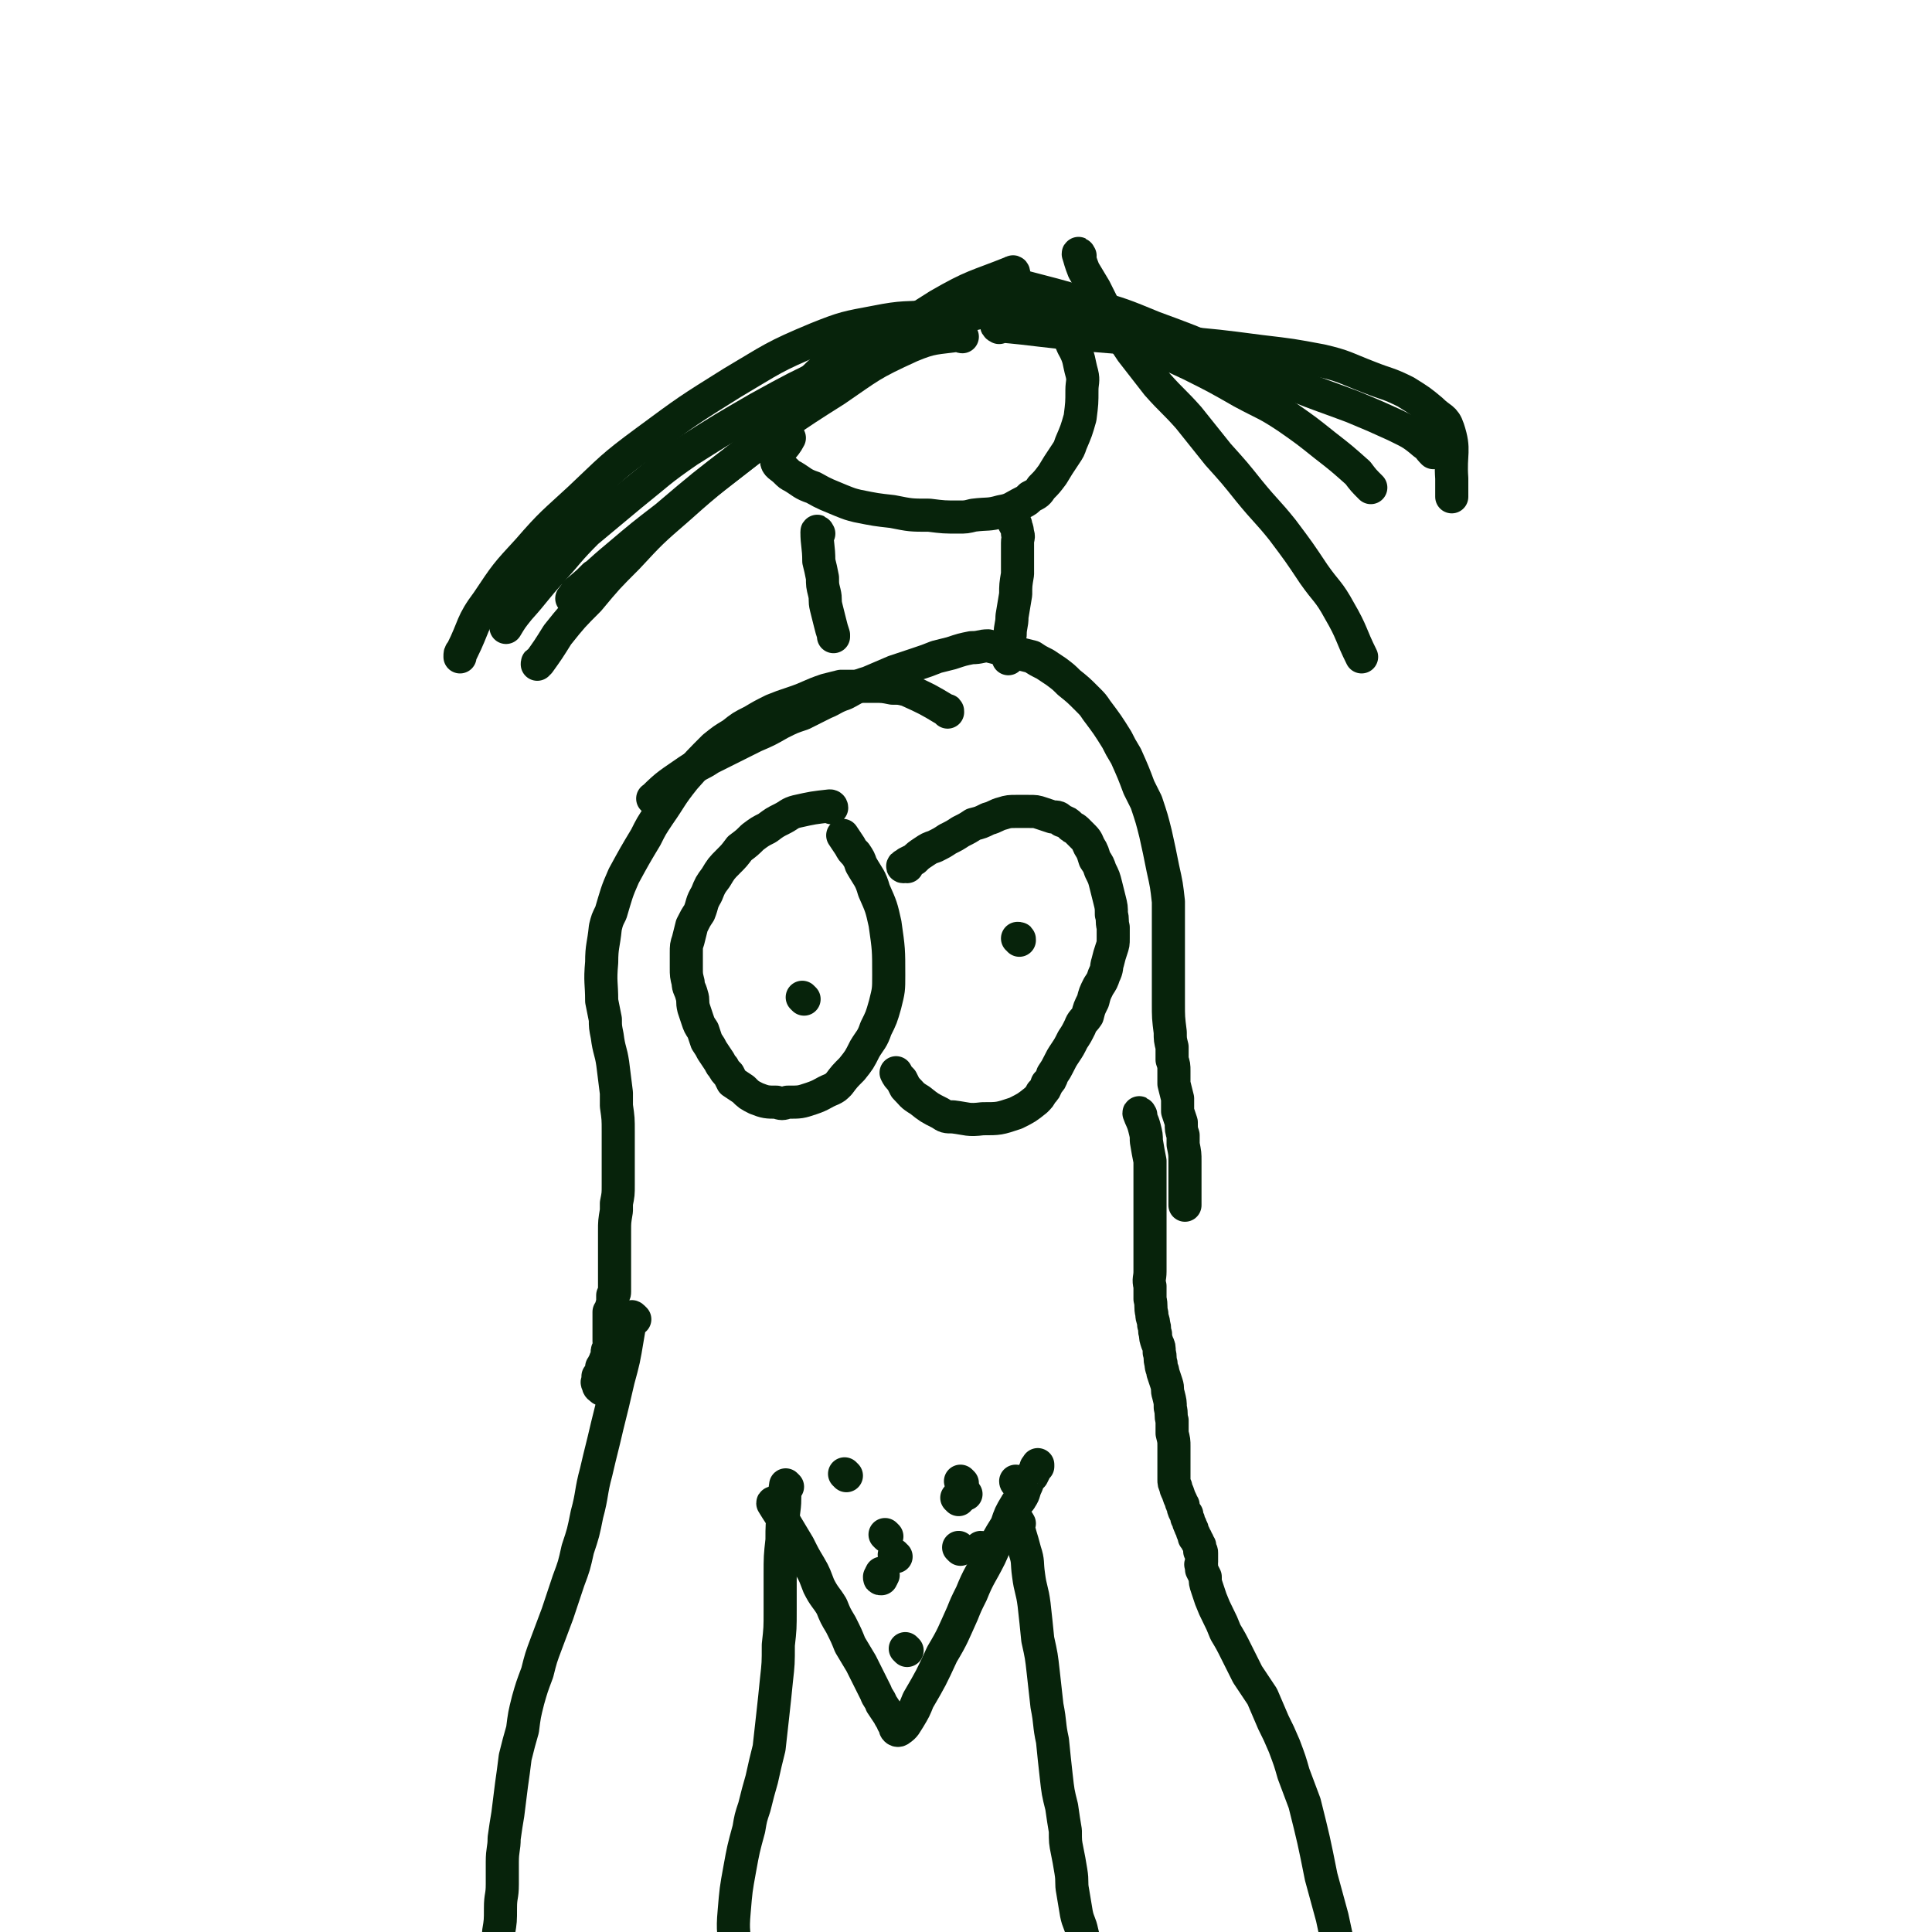 <svg viewBox='0 0 1050 1050' version='1.1' xmlns='http://www.w3.org/2000/svg' xmlns:xlink='http://www.w3.org/1999/xlink'><g fill='none' stroke='#07230B' stroke-width='18' stroke-linecap='round' stroke-linejoin='round'><path d='M422,227c0,0 -1,-1 -1,-1 3,-5 4,-5 9,-10 3,-3 3,-3 6,-6 3,-2 4,-2 7,-5 3,-3 3,-3 7,-6 4,-3 4,-3 9,-6 4,-3 4,-3 9,-6 5,-3 5,-3 10,-6 5,-2 5,-2 10,-4 5,-2 5,-2 10,-4 5,-2 5,-2 9,-3 5,-2 5,-2 9,-3 4,-1 4,-1 8,-1 7,-1 7,-1 15,-1 3,0 3,0 7,0 7,2 7,2 13,4 4,1 4,1 7,3 5,3 6,2 10,6 4,4 5,5 7,10 4,7 3,8 5,15 1,4 0,5 0,9 0,7 0,7 -1,15 -2,7 -2,7 -5,14 -1,3 -1,3 -3,6 -4,6 -4,6 -7,11 -3,4 -3,4 -6,7 -2,3 -2,3 -6,5 -2,2 -2,2 -4,3 -6,3 -6,4 -12,5 -7,2 -7,1 -15,2 -4,1 -4,1 -8,1 -8,0 -8,0 -16,-1 -10,0 -10,0 -20,-2 -9,-1 -9,-1 -19,-3 -4,-1 -4,-1 -9,-3 -7,-3 -8,-3 -15,-7 -6,-2 -6,-3 -11,-6 -2,-1 -2,-1 -4,-3 -3,-3 -5,-3 -5,-6 1,-6 4,-6 7,-12 '/><path d='M445,290c0,0 -1,-2 -1,-1 0,7 1,8 1,16 1,4 1,4 2,9 0,4 0,4 1,8 1,4 0,4 1,8 1,4 1,4 2,8 1,4 1,4 2,7 0,1 0,1 0,1 '/><path d='M552,285c0,0 -1,-1 -1,-1 1,2 2,3 2,6 1,2 0,2 0,5 0,4 0,4 0,8 0,4 0,4 0,9 -1,6 -1,6 -1,11 -1,6 -1,6 -2,12 0,5 -1,5 -1,10 -1,5 -1,6 -1,11 0,1 0,1 0,2 '/><path d='M356,435c0,-1 -2,-1 -1,-1 8,-8 9,-8 19,-15 6,-4 6,-3 12,-7 6,-3 6,-3 12,-6 6,-3 6,-3 12,-6 7,-3 7,-3 14,-7 6,-3 6,-3 12,-5 6,-3 6,-3 12,-6 5,-2 5,-3 11,-5 6,-3 6,-4 13,-6 7,-3 7,-3 14,-6 6,-2 6,-2 12,-4 6,-2 6,-2 11,-4 4,-1 4,-1 8,-2 6,-2 6,-2 11,-3 5,0 5,-1 9,-1 4,1 4,1 8,2 4,0 4,0 8,2 4,1 4,1 8,2 3,2 3,2 7,4 3,2 3,2 6,4 4,3 4,3 7,6 5,4 5,4 10,9 3,3 3,3 5,6 6,8 6,8 11,16 2,4 2,4 5,9 4,9 4,9 7,17 2,4 2,4 4,8 3,9 3,9 5,17 2,9 2,9 4,19 2,9 2,9 3,18 0,3 0,3 0,7 0,7 0,7 0,15 0,4 0,4 0,7 0,9 0,9 0,18 0,4 0,4 0,8 0,8 0,8 1,16 0,4 0,4 1,8 0,3 0,3 0,7 1,3 1,3 1,6 0,4 0,4 0,7 1,4 1,4 2,8 0,3 0,3 0,7 1,3 1,3 2,6 0,4 0,4 1,7 0,3 0,3 0,5 1,5 1,5 1,9 0,2 0,2 0,5 0,2 0,2 0,3 0,2 0,2 0,4 0,1 0,1 0,2 0,1 0,1 0,3 0,0 0,0 0,1 0,1 0,1 0,2 0,0 0,0 0,1 0,0 0,0 0,1 0,0 0,0 0,0 0,1 0,1 0,2 '/><path d='M515,387c0,-1 0,-1 -1,-1 -10,-6 -10,-6 -21,-11 -4,-1 -4,-1 -8,-1 -5,-1 -5,-1 -10,-1 -4,0 -4,0 -9,0 -4,0 -5,0 -9,0 -4,1 -4,1 -8,2 -9,3 -9,4 -18,7 -6,2 -6,2 -11,4 -6,3 -6,3 -11,6 -6,3 -6,3 -11,7 -5,3 -5,3 -10,7 -8,8 -8,8 -16,17 -8,10 -7,10 -14,20 -4,6 -4,6 -7,12 -6,10 -6,10 -12,21 -4,9 -4,10 -7,20 -2,4 -2,4 -3,8 -1,10 -2,10 -2,19 -1,11 0,11 0,21 1,5 1,5 2,10 0,4 0,4 1,9 1,8 2,8 3,15 1,8 1,8 2,16 0,3 0,3 0,7 1,7 1,7 1,14 0,7 0,7 0,13 0,3 0,3 0,6 0,5 0,5 0,10 0,5 0,5 -1,10 0,2 0,2 0,4 -1,6 -1,6 -1,11 0,5 0,5 0,10 0,6 0,6 0,12 0,2 0,2 0,4 0,3 0,3 0,7 0,1 0,1 -1,2 0,2 0,2 0,4 -1,2 0,2 -1,3 0,1 0,1 -1,2 0,2 0,2 0,4 0,1 0,1 0,2 0,1 0,1 0,1 0,1 0,1 0,2 0,0 0,0 0,1 0,0 0,0 0,0 0,0 0,0 0,1 0,0 0,0 0,0 0,1 0,1 0,1 0,0 0,0 0,1 0,0 0,0 0,1 0,1 0,1 0,1 0,1 0,1 0,1 0,1 1,1 0,2 0,1 0,1 0,2 -1,1 -1,1 -1,2 0,1 0,1 0,2 0,1 0,1 -1,2 0,1 0,1 0,1 -1,1 -1,1 -1,2 0,0 0,0 -1,1 0,1 0,1 0,2 0,0 0,0 0,0 0,1 -1,1 -1,2 0,0 0,1 -1,1 0,0 0,0 0,1 0,0 0,0 0,1 0,1 -1,1 0,2 0,2 1,2 2,3 '/><path d='M452,439c0,0 0,-1 -1,-1 -9,1 -9,1 -18,3 -4,1 -4,2 -8,4 -4,2 -4,2 -8,5 -4,2 -4,2 -8,5 -3,3 -3,3 -7,6 -3,4 -3,4 -6,7 -4,4 -4,4 -7,9 -3,4 -3,4 -5,9 -3,5 -2,5 -4,10 -2,3 -2,3 -4,7 -1,4 -1,4 -2,8 -1,3 -1,3 -1,7 0,4 0,4 0,8 0,4 0,4 1,8 0,3 1,3 2,7 1,3 0,3 1,7 1,3 1,3 2,6 1,3 1,3 3,6 1,3 1,3 2,6 2,3 2,3 3,5 2,3 2,3 4,6 1,2 1,2 2,3 1,2 1,2 3,4 1,2 1,2 2,4 3,2 3,2 6,4 3,3 3,3 7,5 5,2 6,2 11,2 3,1 3,1 6,0 7,0 7,0 13,-2 6,-2 6,-3 11,-5 2,-1 2,-1 4,-3 3,-4 3,-4 7,-8 4,-5 4,-5 7,-11 3,-5 4,-5 6,-11 3,-6 3,-6 5,-13 2,-8 2,-8 2,-16 0,-14 0,-14 -2,-28 -2,-9 -2,-9 -6,-18 -2,-7 -3,-7 -7,-14 -1,-3 -1,-3 -3,-6 -2,-2 -2,-2 -3,-4 -2,-3 -2,-3 -4,-6 '/><path d='M493,471c-1,0 -1,-1 -1,-1 -1,0 -2,1 -1,1 0,0 1,-1 2,-2 2,-1 2,-1 4,-2 2,-2 2,-2 5,-4 3,-2 3,-2 6,-3 4,-2 4,-2 7,-4 4,-2 4,-2 7,-4 4,-2 4,-2 7,-4 4,-1 4,-1 8,-3 4,-1 4,-2 8,-3 3,-1 4,-1 7,-1 4,0 4,0 7,0 4,0 4,0 7,1 3,1 3,1 6,2 3,0 3,0 5,2 3,1 3,1 5,3 1,1 2,1 3,2 2,2 2,2 4,4 2,2 2,3 3,5 2,3 2,4 3,7 2,3 2,3 3,6 2,4 2,4 3,8 1,4 1,4 2,8 1,4 1,4 1,8 1,3 0,3 1,7 0,3 0,3 0,6 0,3 0,3 -1,6 -1,3 -1,3 -2,7 -1,3 0,3 -2,7 -1,3 -1,3 -3,6 -2,4 -2,4 -3,8 -2,4 -2,4 -3,8 -2,3 -3,3 -4,6 -2,4 -2,4 -4,7 -2,4 -2,4 -4,7 -2,3 -2,3 -4,7 -1,2 -1,2 -3,5 -1,3 -1,3 -3,5 -1,3 -1,3 -3,5 -1,2 -1,2 -3,4 -5,4 -5,4 -11,7 -9,3 -9,3 -18,3 -8,1 -8,0 -16,-1 -4,0 -4,0 -7,-2 -6,-3 -6,-3 -11,-7 -5,-3 -4,-3 -8,-7 -1,-2 -1,-2 -2,-4 -2,-2 -2,-2 -3,-4 '/><path d='M554,511c0,-1 0,-1 -1,-1 '/><path d='M437,543c-1,-1 -1,-1 -1,-1 '/><path d='M620,606c0,0 -1,-2 -1,-1 1,3 2,4 3,8 1,4 1,4 1,7 1,6 1,6 2,11 0,5 0,5 0,11 0,4 0,4 0,8 0,4 0,4 0,9 0,4 0,4 0,8 0,4 0,4 0,9 0,4 0,4 0,7 0,4 0,4 0,8 0,4 -1,4 0,8 0,4 0,4 0,7 1,4 0,4 1,8 0,3 1,3 1,6 1,2 0,3 1,5 0,2 0,2 1,5 1,2 1,2 1,5 1,3 0,3 1,6 0,3 1,3 1,5 1,3 1,3 2,6 1,3 0,3 1,6 1,4 1,4 1,7 1,4 0,4 1,7 0,4 0,4 0,7 1,4 1,4 1,7 0,3 0,3 0,5 0,3 0,3 0,6 0,2 0,2 0,3 0,2 0,2 0,4 0,2 0,2 1,4 0,1 0,1 1,3 1,3 1,3 2,5 0,1 0,1 1,2 0,2 0,2 1,4 0,0 0,0 1,1 0,1 0,1 0,2 1,1 1,1 1,2 0,1 0,1 1,2 0,0 0,0 0,1 1,1 1,1 1,2 0,1 0,1 1,2 0,0 0,0 0,1 0,1 0,1 1,1 0,1 0,0 0,1 1,1 0,1 1,1 0,1 0,1 1,2 0,0 0,0 0,1 0,0 0,0 0,1 0,0 0,0 0,0 0,1 0,0 0,1 1,0 1,0 1,1 0,0 0,0 0,0 0,0 0,0 0,1 0,0 0,0 0,1 0,0 0,0 0,0 0,1 0,1 0,1 0,0 0,0 0,1 0,0 0,0 0,0 0,1 0,1 0,1 0,1 -1,1 0,2 0,1 0,1 0,2 1,2 1,2 2,4 0,3 0,3 1,6 1,3 1,3 2,6 2,5 2,5 4,9 2,4 2,4 4,9 3,5 3,5 6,11 3,6 3,6 6,12 4,6 4,6 8,12 3,7 3,7 6,14 3,6 3,6 6,13 3,8 3,8 5,15 3,8 3,8 6,16 5,20 5,20 9,40 3,11 3,11 6,22 4,19 4,18 9,37 1,8 1,8 3,15 1,7 0,7 1,13 1,6 2,6 2,11 1,6 1,6 2,11 0,5 0,5 1,10 1,6 1,6 1,11 1,3 1,3 1,7 '/><path d='M345,717c-1,-1 -1,-1 -1,-1 -1,-1 -1,0 -1,0 -1,5 -1,5 -2,11 -2,12 -2,12 -5,23 -3,13 -3,13 -6,25 -3,13 -3,12 -6,25 -3,11 -2,12 -5,23 -2,10 -2,10 -5,19 -2,9 -2,9 -5,17 -3,9 -3,9 -6,18 -3,8 -3,8 -6,16 -3,8 -3,8 -5,16 -3,8 -3,8 -5,15 -2,8 -2,8 -3,16 -2,7 -2,7 -4,15 -1,8 -1,8 -2,15 -1,8 -1,8 -2,16 -1,6 -1,6 -2,13 0,6 -1,6 -1,13 0,6 0,6 0,12 0,7 -1,6 -1,13 0,7 0,7 -1,13 0,7 0,7 0,13 0,5 0,5 0,11 0,5 0,5 0,10 0,5 0,5 0,9 0,5 0,5 0,9 0,4 0,4 0,7 0,4 0,4 0,7 0,3 0,3 0,5 1,2 1,2 1,3 1,1 1,1 1,2 '/><path d='M421,818c0,0 -1,-2 -1,-1 3,5 4,6 8,13 3,5 3,5 6,10 3,6 3,6 6,11 3,5 3,6 5,11 3,6 4,6 7,11 2,5 2,5 5,10 3,6 3,6 5,11 3,5 3,5 6,10 2,4 2,4 4,8 2,4 2,4 4,8 1,3 2,3 3,6 2,3 2,3 4,6 1,2 1,2 2,3 0,2 1,2 2,3 0,1 -1,1 0,2 0,0 1,1 2,0 3,-2 3,-3 5,-6 3,-5 3,-5 5,-10 7,-12 7,-12 13,-25 6,-10 6,-11 11,-22 2,-5 2,-5 5,-11 4,-10 5,-10 10,-20 4,-9 4,-9 9,-17 2,-6 2,-6 5,-11 1,-2 2,-2 3,-4 2,-3 1,-3 3,-7 1,-3 1,-3 3,-5 1,-2 1,-2 2,-4 0,-1 0,-1 1,-1 0,-1 0,-1 0,-1 '/><path d='M428,808c0,0 -1,-1 -1,-1 -1,6 0,7 -1,14 -1,8 -1,8 -1,16 -1,9 -1,9 -1,19 0,9 0,9 0,19 0,10 0,10 -1,19 0,10 0,10 -1,19 -1,10 -1,10 -2,19 -1,9 -1,9 -2,18 -2,8 -2,8 -4,17 -2,7 -2,7 -4,15 -2,6 -2,6 -3,12 -3,11 -3,11 -5,22 -2,11 -2,11 -3,23 -1,11 0,11 1,23 0,9 0,9 2,18 0,3 0,3 1,6 1,3 0,3 1,6 1,2 1,2 2,5 1,3 1,3 3,5 1,2 1,2 3,5 '/><path d='M554,828c0,0 -1,-2 -1,-1 1,7 2,8 4,16 2,6 1,6 2,13 1,8 2,8 3,16 1,9 1,9 2,19 2,9 2,9 3,18 1,9 1,9 2,18 2,10 1,10 3,19 1,10 1,10 2,19 1,9 1,9 3,17 1,7 1,7 2,13 0,6 0,6 1,11 1,5 1,5 2,11 1,6 0,6 1,11 1,6 1,6 2,12 1,5 2,5 3,10 1,4 1,4 2,9 1,3 1,3 2,6 1,4 1,3 2,6 1,3 1,3 2,6 2,2 2,2 4,4 1,3 1,3 2,5 2,2 2,2 3,4 2,4 2,4 4,7 3,4 3,4 6,9 1,0 1,0 2,1 '/><path d='M534,167c0,0 -1,-1 -1,-1 12,1 14,1 26,4 13,2 13,2 25,5 17,4 17,4 33,10 15,6 15,6 30,13 14,7 14,7 28,15 13,7 13,6 25,14 10,7 10,7 20,15 9,7 9,7 18,15 3,4 3,4 7,8 '/><path d='M554,156c0,0 -2,-1 -1,-1 19,5 20,5 40,11 17,5 17,5 34,12 19,7 19,7 38,15 19,8 19,8 38,16 15,6 16,6 32,12 12,5 12,5 23,10 8,4 9,4 16,10 3,2 2,2 5,5 '/><path d='M543,178c0,0 -2,-1 -1,-1 23,2 24,3 49,5 24,2 24,2 48,4 23,2 23,2 46,5 17,2 17,2 33,5 13,3 13,4 26,9 10,4 10,3 20,8 8,5 8,5 14,10 5,5 7,4 9,10 4,12 1,13 2,27 0,5 0,5 0,10 '/><path d='M548,167c0,0 0,-1 -1,-1 -26,7 -27,6 -53,15 -21,8 -21,10 -41,20 -21,10 -21,10 -41,21 -19,11 -19,11 -38,23 -16,11 -16,12 -31,24 -12,10 -12,10 -24,20 -10,10 -10,11 -19,21 -10,11 -9,11 -18,21 -4,5 -4,5 -7,10 '/><path d='M551,149c0,0 0,-2 -1,-1 -20,8 -21,7 -40,18 -27,17 -26,17 -51,36 -26,20 -26,21 -51,42 -20,16 -20,15 -39,32 -15,13 -15,13 -28,27 -11,11 -11,11 -21,23 -9,9 -9,9 -17,19 -5,8 -5,8 -10,15 -1,0 -1,0 -1,1 '/><path d='M523,183c-1,0 -1,-1 -1,-1 -14,2 -15,1 -27,6 -22,10 -22,11 -41,24 -27,17 -26,17 -51,36 -21,16 -21,16 -41,33 -13,10 -13,10 -26,21 -12,10 -11,10 -23,20 -1,2 -3,4 -2,3 4,-4 6,-6 12,-12 '/><path d='M508,173c0,0 0,-1 -1,-1 -15,1 -16,0 -31,3 -16,3 -17,3 -32,9 -24,10 -24,11 -46,24 -24,15 -24,15 -47,32 -19,14 -19,15 -36,31 -14,13 -15,13 -28,28 -12,13 -12,13 -22,28 -9,12 -7,13 -14,27 -1,1 -1,1 -1,3 '/><path d='M587,139c0,0 -1,-2 -1,-1 1,3 1,4 3,9 3,5 3,5 6,10 4,8 4,8 8,16 6,9 6,9 12,18 7,9 7,9 14,18 8,9 9,9 17,18 8,10 8,10 16,20 9,10 9,10 17,20 9,11 10,11 18,21 9,12 9,12 17,24 7,10 8,9 14,20 7,12 6,13 12,25 '/><path d='M460,802c0,0 -1,-1 -1,-1 '/><path d='M480,856c0,0 -1,-1 -1,-1 '/><path d='M553,806c0,0 -1,0 -1,-1 '/><path d='M534,842c0,0 0,-1 -1,-1 '/><path d='M493,897c0,0 -1,-1 -1,-1 '/><path d='M482,835c0,0 -1,-1 -1,-1 '/><path d='M522,842c0,0 -1,-1 -1,-1 '/><path d='M521,815c0,0 -1,-1 -1,-1 '/><path d='M523,806c0,0 -1,-1 -1,-1 '/><path d='M487,846c0,0 -1,0 -1,-1 '/><path d='M525,812c0,0 -1,-1 -1,-1 '/><path d='M479,858c-1,0 -1,0 -1,-1 '/></g>
</svg>